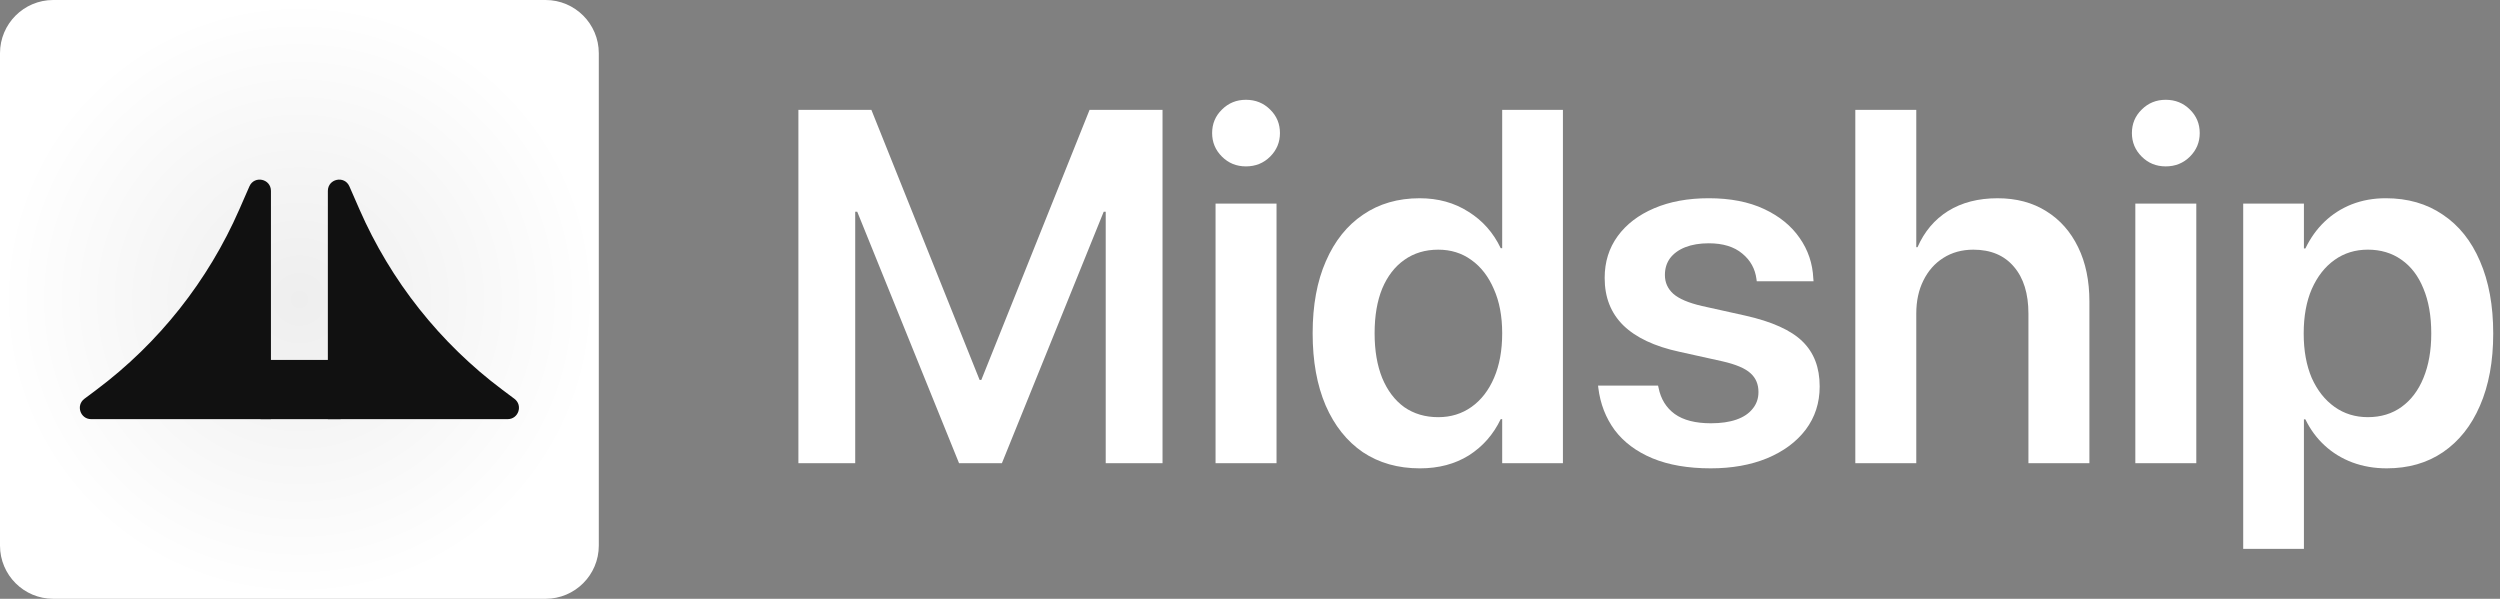 <svg width="167" height="40" viewBox="0 0 167 40" fill="none" xmlns="http://www.w3.org/2000/svg">
<rect x="0" y="0" width="167" height="40" fill="#808080" stroke="none"/>
<path d="M36.444 0H3.556C1.592 0 0 1.592 0 3.556V36.444C0 38.408 1.592 40 3.556 40H36.444C38.408 40 40 38.408 40 36.444V3.556C40 1.592 38.408 0 36.444 0Z" fill="url(#paint0_radial_805_29)"/>
<path d="M16.66 12.45C16.987 11.703 18.099 11.937 18.099 12.753V27.998H6.086C5.363 27.998 5.057 27.074 5.637 26.64L6.436 26.042C10.607 22.921 13.899 18.766 15.989 13.985L16.66 12.45Z" fill="#111111"/>
<path d="M23.34 12.45C23.014 11.703 21.901 11.937 21.901 12.753V27.998H33.914C34.637 27.998 34.943 27.074 34.363 26.64L33.564 26.042C29.393 22.921 26.101 18.766 24.011 13.985L23.34 12.45Z" fill="#111111"/>
<path d="M17.401 24.043H22.755V27.999H17.401V24.043Z" fill="#111111"/>
<path d="M53.333 30.942V7.338H58.208L65.438 25.38H65.552L72.783 7.338H77.657V30.942H73.862V14.143H71.916L76.218 7.992L66.927 30.942H64.064L54.773 7.992L59.075 14.143H57.128V30.942H53.333Z" fill="white"/>
<path d="M81.199 30.941V13.602H85.272V30.941H81.199ZM83.227 11.115C82.595 11.115 82.061 10.897 81.624 10.461C81.188 10.025 80.97 9.501 80.97 8.891C80.97 8.269 81.188 7.746 81.624 7.32C82.061 6.884 82.595 6.666 83.227 6.666C83.871 6.666 84.41 6.884 84.847 7.32C85.283 7.746 85.501 8.269 85.501 8.891C85.501 9.501 85.283 10.025 84.847 10.461C84.41 10.897 83.871 11.115 83.227 11.115Z" fill="white"/>
<path d="M94.85 31.286C93.388 31.286 92.118 30.926 91.038 30.206C89.97 29.475 89.141 28.434 88.552 27.082C87.974 25.729 87.685 24.126 87.685 22.272V22.256C87.685 20.391 87.98 18.788 88.569 17.447C89.157 16.095 89.986 15.059 91.055 14.339C92.123 13.608 93.383 13.243 94.834 13.243C96.066 13.243 97.151 13.543 98.089 14.143C99.037 14.732 99.757 15.544 100.248 16.58H100.346V7.338H104.403V30.942H100.346V27.998H100.248C99.757 29.023 99.048 29.83 98.121 30.419C97.194 30.997 96.104 31.286 94.85 31.286ZM96.077 27.867C96.916 27.867 97.658 27.638 98.301 27.18C98.945 26.722 99.446 26.073 99.806 25.233C100.166 24.394 100.346 23.407 100.346 22.272V22.256C100.346 21.122 100.161 20.141 99.79 19.312C99.43 18.472 98.928 17.823 98.285 17.365C97.653 16.907 96.916 16.678 96.077 16.678C95.204 16.678 94.446 16.907 93.803 17.365C93.17 17.812 92.68 18.45 92.331 19.279C91.993 20.108 91.824 21.1 91.824 22.256V22.272C91.824 23.418 91.993 24.41 92.331 25.25C92.68 26.089 93.17 26.738 93.803 27.196C94.446 27.643 95.204 27.867 96.077 27.867Z" fill="white"/>
<path d="M114.275 31.285C112.759 31.285 111.461 31.061 110.382 30.614C109.313 30.167 108.473 29.54 107.863 28.733C107.263 27.915 106.897 26.972 106.767 25.903L106.75 25.756H110.758L110.791 25.903C110.943 26.655 111.303 27.239 111.87 27.653C112.448 28.068 113.255 28.275 114.291 28.275C114.956 28.275 115.523 28.193 115.992 28.029C116.461 27.866 116.821 27.626 117.072 27.31C117.334 26.994 117.465 26.623 117.465 26.197V26.181C117.465 25.669 117.29 25.254 116.941 24.938C116.592 24.611 115.965 24.343 115.06 24.136L112.181 23.498C110.523 23.139 109.275 22.55 108.435 21.732C107.606 20.914 107.192 19.861 107.192 18.575V18.558C107.192 17.5 107.481 16.574 108.059 15.777C108.637 14.982 109.449 14.36 110.496 13.913C111.543 13.466 112.759 13.242 114.144 13.242C115.583 13.242 116.816 13.482 117.841 13.962C118.866 14.442 119.656 15.085 120.213 15.892C120.78 16.699 121.085 17.604 121.129 18.608L121.145 18.787H117.35L117.334 18.657C117.246 17.959 116.93 17.386 116.385 16.939C115.84 16.481 115.093 16.252 114.144 16.252C113.544 16.252 113.021 16.339 112.574 16.514C112.137 16.688 111.799 16.933 111.559 17.25C111.33 17.566 111.216 17.937 111.216 18.362V18.378C111.216 18.869 111.401 19.284 111.772 19.622C112.154 19.96 112.792 20.232 113.686 20.439L116.565 21.078C118.364 21.481 119.646 22.059 120.409 22.811C121.172 23.553 121.554 24.551 121.554 25.805V25.821C121.554 26.912 121.243 27.871 120.622 28.7C120 29.518 119.138 30.156 118.037 30.614C116.947 31.061 115.692 31.285 114.275 31.285Z" fill="white"/>
<path d="M123.935 30.942V7.338H128.007V16.515H128.089C128.547 15.468 129.229 14.661 130.134 14.094C131.05 13.527 132.151 13.243 133.438 13.243C134.692 13.243 135.777 13.532 136.694 14.11C137.61 14.677 138.318 15.479 138.82 16.515C139.322 17.54 139.572 18.75 139.572 20.146V30.942H135.499V20.948C135.499 19.617 135.178 18.576 134.534 17.823C133.891 17.06 132.986 16.678 131.819 16.678C131.056 16.678 130.385 16.864 129.807 17.234C129.24 17.594 128.798 18.096 128.482 18.739C128.166 19.372 128.007 20.108 128.007 20.948V30.942H123.935Z" fill="white"/>
<path d="M142.64 30.941V13.602H146.713V30.941H142.64ZM144.668 11.115C144.036 11.115 143.501 10.897 143.065 10.461C142.629 10.025 142.411 9.501 142.411 8.891C142.411 8.269 142.629 7.746 143.065 7.32C143.501 6.884 144.036 6.666 144.668 6.666C145.312 6.666 145.851 6.884 146.288 7.32C146.724 7.746 146.942 8.269 146.942 8.891C146.942 9.501 146.724 10.025 146.288 10.461C145.851 10.897 145.312 11.115 144.668 11.115Z" fill="white"/>
<path d="M149.846 36.666V13.602H153.902V16.596H154C154.338 15.898 154.763 15.303 155.277 14.812C155.8 14.311 156.405 13.924 157.092 13.651C157.79 13.379 158.548 13.242 159.365 13.242C160.838 13.242 162.108 13.607 163.177 14.338C164.257 15.058 165.085 16.094 165.663 17.446C166.252 18.798 166.547 20.407 166.547 22.271V22.288C166.547 24.142 166.252 25.745 165.663 27.097C165.085 28.439 164.262 29.474 163.193 30.205C162.135 30.925 160.882 31.285 159.432 31.285C158.613 31.285 157.85 31.154 157.142 30.892C156.443 30.63 155.827 30.254 155.293 29.763C154.758 29.273 154.328 28.689 154 28.013H153.902V36.666H149.846ZM158.172 27.866C159.043 27.866 159.797 27.637 160.428 27.179C161.062 26.721 161.547 26.078 161.885 25.249C162.233 24.409 162.408 23.422 162.408 22.288V22.271C162.408 21.105 162.233 20.107 161.885 19.278C161.547 18.438 161.057 17.795 160.413 17.348C159.78 16.901 159.033 16.677 158.172 16.677C157.332 16.677 156.59 16.906 155.947 17.364C155.303 17.822 154.797 18.471 154.425 19.311C154.067 20.14 153.887 21.127 153.887 22.271V22.288C153.887 23.422 154.067 24.409 154.425 25.249C154.797 26.078 155.303 26.721 155.947 27.179C156.59 27.637 157.332 27.866 158.172 27.866Z" fill="white"/>
<defs>
<radialGradient id="paint0_radial_805_29" cx="0" cy="0" r="1" gradientUnits="userSpaceOnUse" gradientTransform="translate(20 20) rotate(90) scale(20)">
<stop stop-color="#EEEEEE"/>
<stop offset="1" stop-color="white"/>
</radialGradient>
</defs>
</svg>
